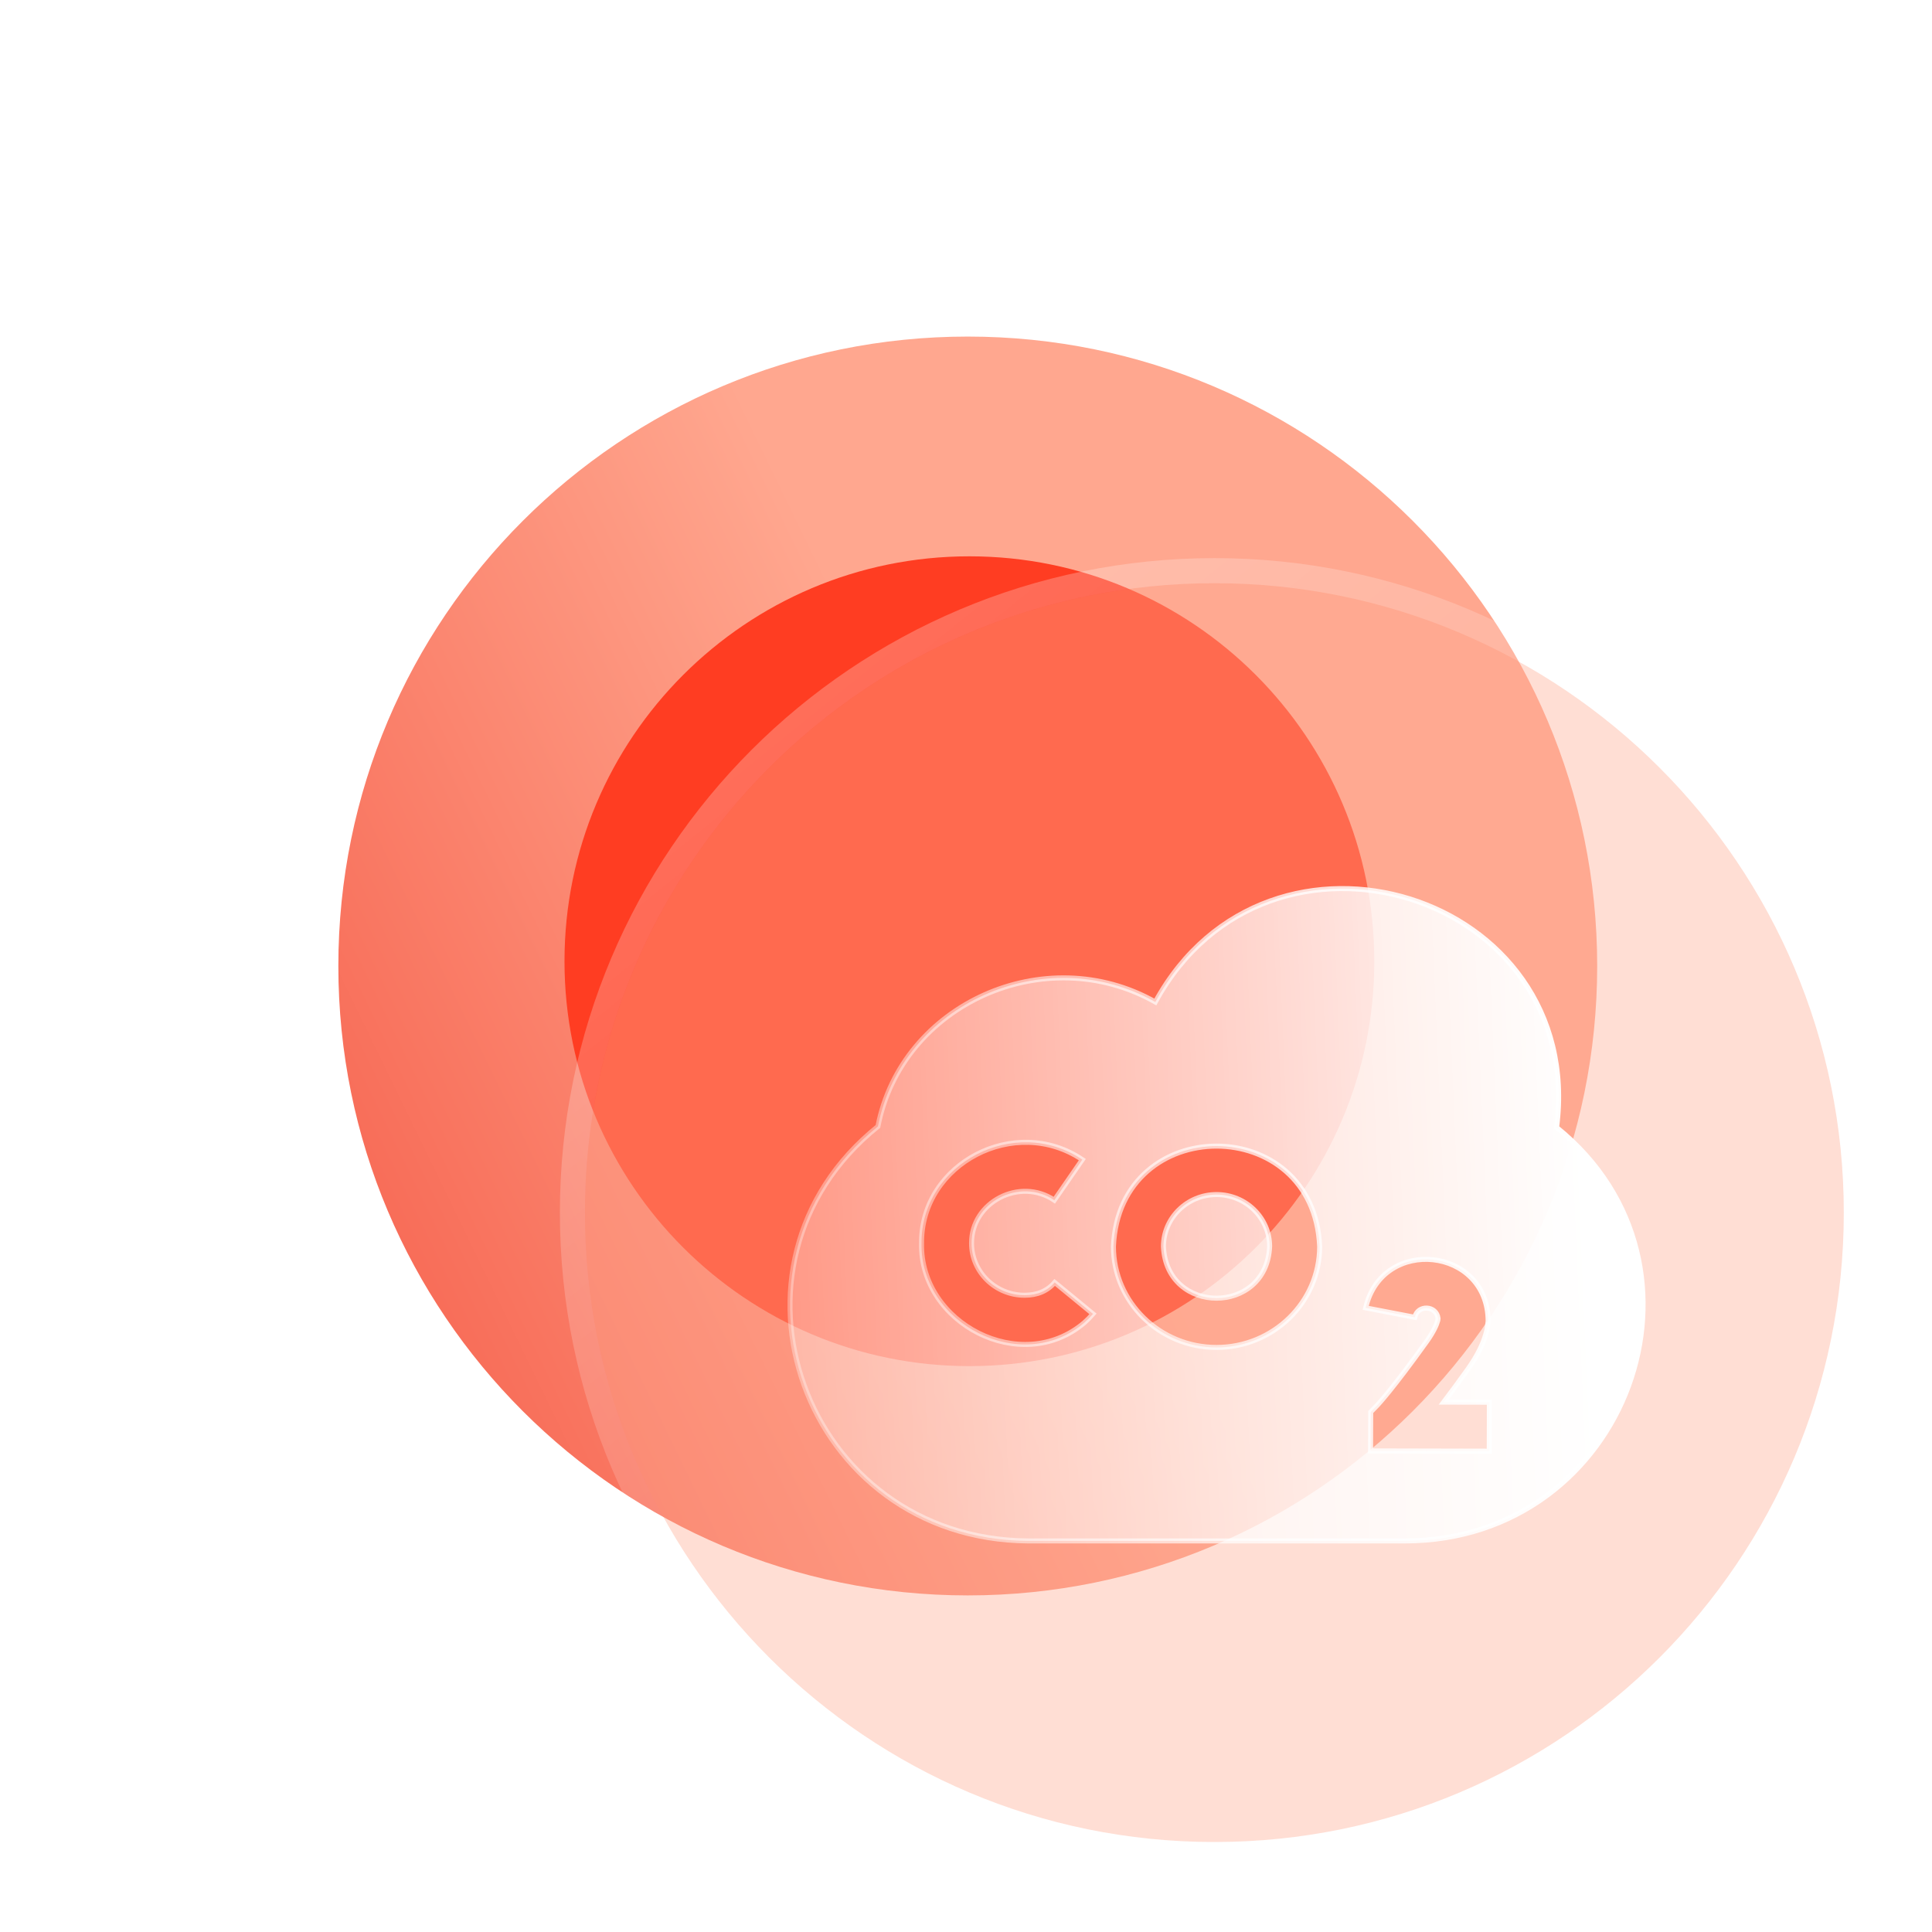 <svg width="77" height="77" viewBox="0 0 77 77" fill="none" xmlns="http://www.w3.org/2000/svg">
<g filter="url(#filter0_b_1_13957)">
<path d="M63.656 38.5C63.656 52.354 52.425 63.585 38.571 63.585C24.716 63.585 13.485 52.354 13.485 38.5C13.485 24.648 24.716 13.414 38.571 13.414C52.425 13.414 63.656 24.648 63.656 38.5Z" fill="url(#paint0_linear_1_13957)"/>
</g>
<g filter="url(#filter1_f_1_13957)">
<path d="M38.636 22.172C29.728 22.172 22.498 29.403 22.498 38.31C22.498 47.219 29.728 54.447 38.636 54.447C47.559 54.447 54.773 47.219 54.773 38.31C54.773 29.403 47.559 22.172 38.636 22.172Z" fill="#FF3D22"/>
</g>
<g filter="url(#filter2_b_1_13957)">
<path d="M73.485 48.329C73.485 62.184 62.254 73.414 48.4 73.414C34.545 73.414 23.314 62.184 23.314 48.329C23.314 34.477 34.545 23.244 48.4 23.244C62.254 23.244 73.485 34.477 73.485 48.329Z" fill="#FFAC95" fill-opacity="0.4"/>
<path d="M48.4 73.914C62.531 73.914 73.985 62.46 73.985 48.329C73.985 34.201 62.531 22.744 48.4 22.744C34.269 22.744 22.814 34.201 22.814 48.329C22.814 62.46 34.269 73.914 48.4 73.914Z" stroke="url(#paint1_linear_1_13957)" stroke-linecap="round" stroke-linejoin="round"/>
</g>
<path d="M48.485 47.609C47.319 47.609 46.369 48.538 46.369 49.679C46.486 52.427 50.485 52.426 50.601 49.679C50.601 48.538 49.652 47.609 48.485 47.609Z" fill="url(#paint2_linear_1_13957)"/>
<path d="M62.039 44.934C63.243 35.579 50.554 31.663 46.046 39.934C41.65 37.452 35.937 40.018 34.99 44.894C28.097 50.438 32.046 61.354 40.98 61.414H55.999C64.864 61.407 68.87 50.442 62.039 44.934ZM43.209 52.722C40.694 54.852 36.659 52.741 36.728 49.552C36.7 46.366 40.458 44.411 43.136 46.217L42.02 47.834C40.641 46.906 38.707 47.912 38.722 49.552C38.722 50.693 39.671 51.622 40.837 51.622C41.341 51.621 41.74 51.454 42.035 51.111L43.562 52.365C43.453 52.492 43.334 52.612 43.209 52.722ZM48.485 53.702C46.219 53.702 44.376 51.897 44.376 49.679C44.602 44.344 52.37 44.345 52.595 49.679C52.595 51.897 50.751 53.702 48.485 53.702ZM59.354 57.837L54.623 57.826L54.63 56.275L54.903 55.994C54.906 55.991 55.502 55.363 56.859 53.466C57.14 53.072 57.256 52.798 57.303 52.628L57.314 52.546C57.252 52.023 56.501 51.985 56.386 52.501L54.429 52.124C55.095 49.253 59.299 49.706 59.31 52.653L59.267 52.98C59.149 53.502 58.903 54.008 58.492 54.585C58.122 55.102 57.806 55.529 57.539 55.882L59.359 55.886L59.354 57.837Z" fill="url(#paint3_linear_1_13957)"/>
<path d="M48.485 47.609C47.319 47.609 46.369 48.538 46.369 49.679C46.486 52.427 50.485 52.426 50.601 49.679C50.601 48.538 49.652 47.609 48.485 47.609Z" stroke="url(#paint4_linear_1_13957)" stroke-width="0.2"/>
<path d="M62.039 44.934C63.243 35.579 50.554 31.663 46.046 39.934C41.65 37.452 35.937 40.018 34.99 44.894C28.097 50.438 32.046 61.354 40.98 61.414H55.999C64.864 61.407 68.87 50.442 62.039 44.934ZM43.209 52.722C40.694 54.852 36.659 52.741 36.728 49.552C36.7 46.366 40.458 44.411 43.136 46.217L42.02 47.834C40.641 46.906 38.707 47.912 38.722 49.552C38.722 50.693 39.671 51.622 40.837 51.622C41.341 51.621 41.74 51.454 42.035 51.111L43.562 52.365C43.453 52.492 43.334 52.612 43.209 52.722ZM48.485 53.702C46.219 53.702 44.376 51.897 44.376 49.679C44.602 44.344 52.37 44.345 52.595 49.679C52.595 51.897 50.751 53.702 48.485 53.702ZM59.354 57.837L54.623 57.826L54.63 56.275L54.903 55.994C54.906 55.991 55.502 55.363 56.859 53.466C57.14 53.072 57.256 52.798 57.303 52.628L57.314 52.546C57.252 52.023 56.501 51.985 56.386 52.501L54.429 52.124C55.095 49.253 59.299 49.706 59.31 52.653L59.267 52.98C59.149 53.502 58.903 54.008 58.492 54.585C58.122 55.102 57.806 55.529 57.539 55.882L59.359 55.886L59.354 57.837Z" stroke="url(#paint5_linear_1_13957)" stroke-width="0.2"/>
<defs>
<filter id="filter0_b_1_13957" x="0.485" y="0.414" width="76.171" height="76.171" filterUnits="userSpaceOnUse" color-interpolation-filters="sRGB">
<feFlood flood-opacity="0" result="BackgroundImageFix"/>
<feGaussianBlur in="BackgroundImageFix" stdDeviation="6.5"/>
<feComposite in2="SourceAlpha" operator="in" result="effect1_backgroundBlur_1_13957"/>
<feBlend mode="normal" in="SourceGraphic" in2="effect1_backgroundBlur_1_13957" result="shape"/>
</filter>
<filter id="filter1_f_1_13957" x="0.498" y="0.172" width="76.275" height="76.275" filterUnits="userSpaceOnUse" color-interpolation-filters="sRGB">
<feFlood flood-opacity="0" result="BackgroundImageFix"/>
<feBlend mode="normal" in="SourceGraphic" in2="BackgroundImageFix" result="shape"/>
<feGaussianBlur stdDeviation="11" result="effect1_foregroundBlur_1_13957"/>
</filter>
<filter id="filter2_b_1_13957" x="7.314" y="7.244" width="82.171" height="82.171" filterUnits="userSpaceOnUse" color-interpolation-filters="sRGB">
<feFlood flood-opacity="0" result="BackgroundImageFix"/>
<feGaussianBlur in="BackgroundImageFix" stdDeviation="7.5"/>
<feComposite in2="SourceAlpha" operator="in" result="effect1_backgroundBlur_1_13957"/>
<feBlend mode="normal" in="SourceGraphic" in2="effect1_backgroundBlur_1_13957" result="shape"/>
</filter>
<linearGradient id="paint0_linear_1_13957" x1="42.264" y1="41.859" x2="-1.82" y2="63.294" gradientUnits="userSpaceOnUse">
<stop stop-color="#FFA78F"/>
<stop offset="1" stop-color="#F23E2C"/>
</linearGradient>
<linearGradient id="paint1_linear_1_13957" x1="31.301" y1="29.089" x2="63.304" y2="68.726" gradientUnits="userSpaceOnUse">
<stop stop-color="white" stop-opacity="0.25"/>
<stop offset="1" stop-color="white" stop-opacity="0"/>
</linearGradient>
<linearGradient id="paint2_linear_1_13957" x1="63.075" y1="40.109" x2="25.23" y2="41.723" gradientUnits="userSpaceOnUse">
<stop stop-color="white"/>
<stop offset="1" stop-color="white" stop-opacity="0.2"/>
</linearGradient>
<linearGradient id="paint3_linear_1_13957" x1="63.075" y1="40.109" x2="25.23" y2="41.723" gradientUnits="userSpaceOnUse">
<stop stop-color="white"/>
<stop offset="1" stop-color="white" stop-opacity="0.2"/>
</linearGradient>
<linearGradient id="paint4_linear_1_13957" x1="63.075" y1="40.109" x2="25.23" y2="41.723" gradientUnits="userSpaceOnUse">
<stop stop-color="white"/>
<stop offset="1" stop-color="white" stop-opacity="0.2"/>
</linearGradient>
<linearGradient id="paint5_linear_1_13957" x1="63.075" y1="40.109" x2="25.23" y2="41.723" gradientUnits="userSpaceOnUse">
<stop stop-color="white"/>
<stop offset="1" stop-color="white" stop-opacity="0.2"/>
</linearGradient>
</defs>
</svg>
